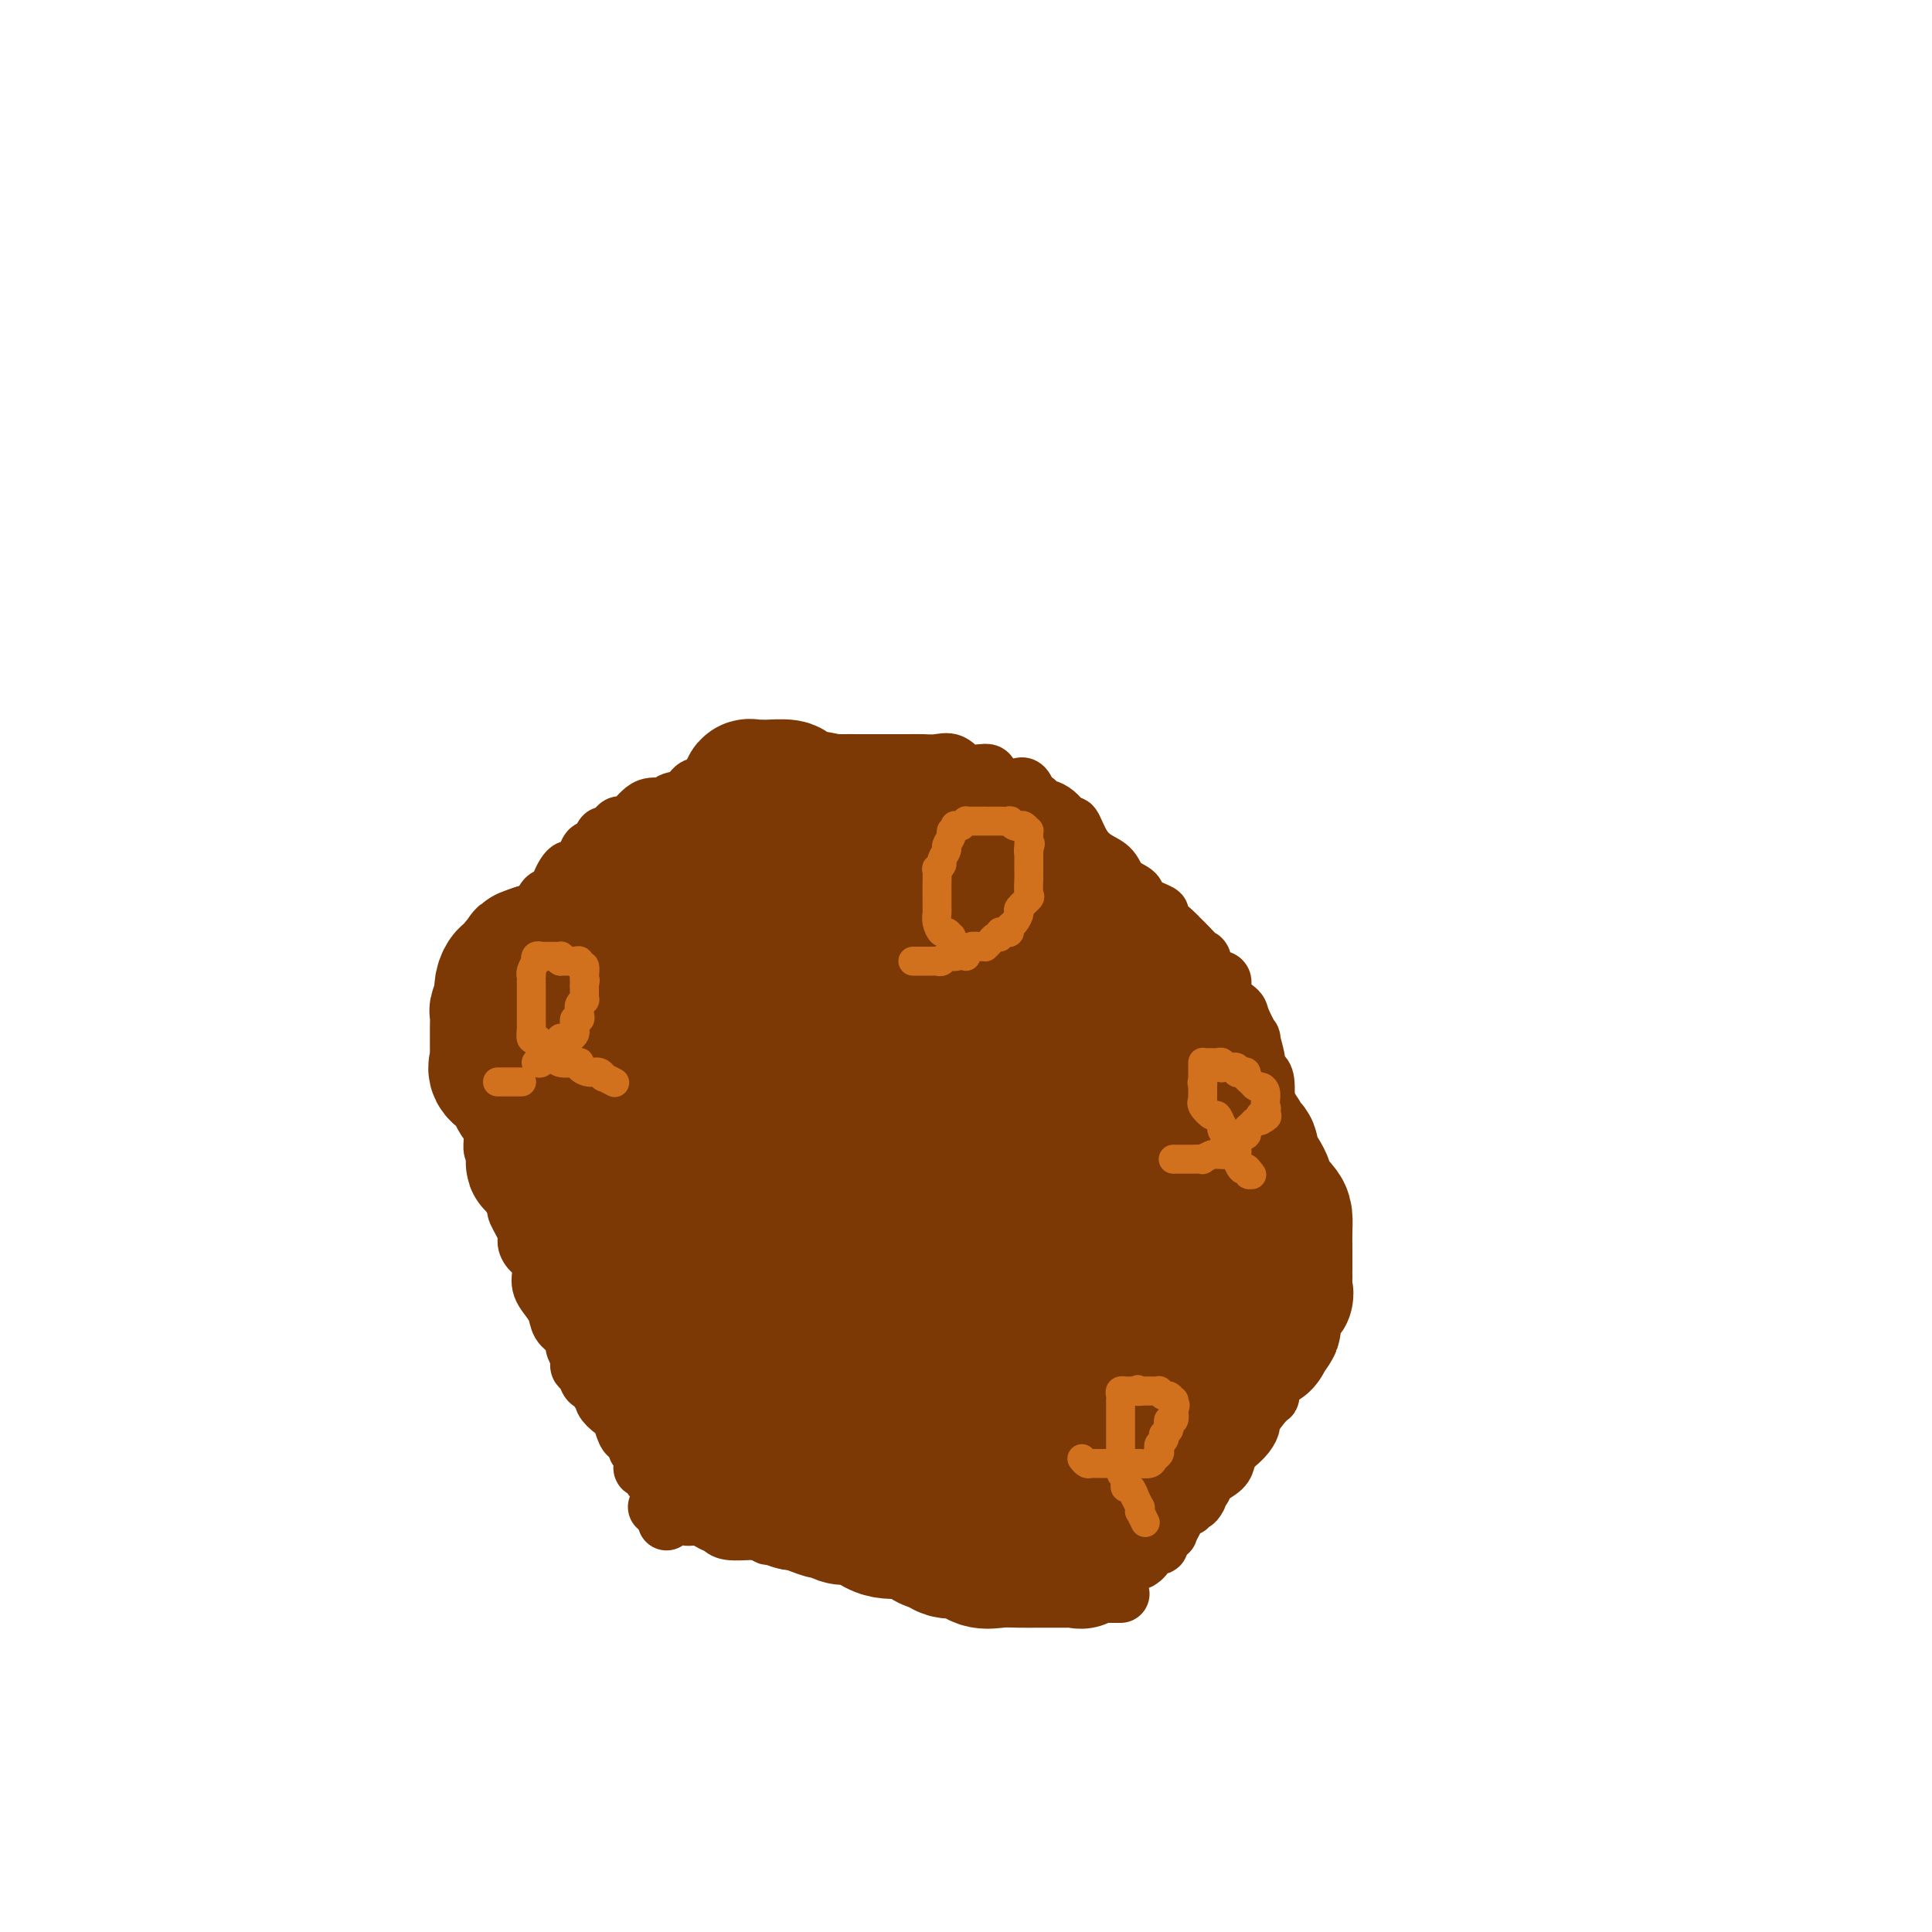 <svg viewBox='0 0 400 400' version='1.1' xmlns='http://www.w3.org/2000/svg' xmlns:xlink='http://www.w3.org/1999/xlink'><g fill='none' stroke='#7C3805' stroke-width='12' stroke-linecap='round' stroke-linejoin='round'><path d='M136,312c0.418,0.057 0.836,0.113 1,0c0.164,-0.113 0.073,-0.397 0,-1c-0.073,-0.603 -0.127,-1.525 0,-2c0.127,-0.475 0.436,-0.504 0,-1c-0.436,-0.496 -1.619,-1.459 -2,-2c-0.381,-0.541 0.038,-0.660 0,-1c-0.038,-0.340 -0.532,-0.899 -1,-1c-0.468,-0.101 -0.909,0.257 -1,0c-0.091,-0.257 0.168,-1.130 0,-2c-0.168,-0.870 -0.763,-1.739 -1,-2c-0.237,-0.261 -0.115,0.085 0,0c0.115,-0.085 0.223,-0.600 0,-1c-0.223,-0.400 -0.778,-0.686 -1,-1c-0.222,-0.314 -0.111,-0.657 0,-1'/><path d='M131,297c-0.941,-2.212 -0.793,-0.241 -1,0c-0.207,0.241 -0.767,-1.249 -1,-2c-0.233,-0.751 -0.138,-0.765 0,-1c0.138,-0.235 0.320,-0.693 0,-1c-0.320,-0.307 -1.143,-0.463 -2,-1c-0.857,-0.537 -1.749,-1.455 -2,-2c-0.251,-0.545 0.140,-0.719 0,-1c-0.140,-0.281 -0.811,-0.671 -1,-1c-0.189,-0.329 0.103,-0.599 0,-1c-0.103,-0.401 -0.602,-0.934 -1,-1c-0.398,-0.066 -0.694,0.334 -1,0c-0.306,-0.334 -0.622,-1.403 -1,-2c-0.378,-0.597 -0.819,-0.722 -1,-1c-0.181,-0.278 -0.103,-0.707 0,-1c0.103,-0.293 0.231,-0.448 0,-1c-0.231,-0.552 -0.820,-1.502 -1,-2c-0.180,-0.498 0.050,-0.546 0,-1c-0.050,-0.454 -0.381,-1.315 -1,-2c-0.619,-0.685 -1.525,-1.194 -2,-2c-0.475,-0.806 -0.518,-1.910 -1,-3c-0.482,-1.090 -1.404,-2.164 -2,-3c-0.596,-0.836 -0.868,-1.432 -1,-2c-0.132,-0.568 -0.124,-1.109 0,-2c0.124,-0.891 0.365,-2.134 0,-3c-0.365,-0.866 -1.337,-1.355 -2,-2c-0.663,-0.645 -1.017,-1.446 -1,-2c0.017,-0.554 0.407,-0.860 0,-2c-0.407,-1.140 -1.610,-3.115 -2,-4c-0.390,-0.885 0.031,-0.682 0,-1c-0.031,-0.318 -0.516,-1.159 -1,-2'/><path d='M106,248c-2.196,-5.921 -0.186,-2.723 0,-2c0.186,0.723 -1.453,-1.027 -2,-2c-0.547,-0.973 -0.003,-1.167 0,-2c0.003,-0.833 -0.534,-2.303 -1,-3c-0.466,-0.697 -0.861,-0.619 -1,-1c-0.139,-0.381 -0.023,-1.219 0,-2c0.023,-0.781 -0.046,-1.505 0,-2c0.046,-0.495 0.209,-0.760 0,-2c-0.209,-1.240 -0.788,-3.453 -1,-5c-0.212,-1.547 -0.057,-2.426 0,-3c0.057,-0.574 0.015,-0.843 0,-1c-0.015,-0.157 -0.004,-0.202 0,-1c0.004,-0.798 0.001,-2.350 0,-3c-0.001,-0.650 -0.001,-0.398 0,-1c0.001,-0.602 0.004,-2.058 0,-3c-0.004,-0.942 -0.015,-1.370 0,-2c0.015,-0.630 0.057,-1.464 0,-2c-0.057,-0.536 -0.212,-0.776 0,-1c0.212,-0.224 0.792,-0.431 1,-1c0.208,-0.569 0.044,-1.500 0,-2c-0.044,-0.500 0.033,-0.570 0,-1c-0.033,-0.430 -0.176,-1.219 0,-2c0.176,-0.781 0.672,-1.555 1,-2c0.328,-0.445 0.488,-0.560 1,-1c0.512,-0.440 1.378,-1.206 2,-2c0.622,-0.794 1.002,-1.615 1,-2c-0.002,-0.385 -0.385,-0.334 0,-1c0.385,-0.666 1.539,-2.047 2,-3c0.461,-0.953 0.231,-1.476 0,-2'/><path d='M109,191c1.705,-3.268 1.966,-1.438 2,-1c0.034,0.438 -0.160,-0.515 0,-1c0.160,-0.485 0.673,-0.500 1,-1c0.327,-0.500 0.469,-1.483 1,-2c0.531,-0.517 1.452,-0.568 2,-1c0.548,-0.432 0.724,-1.243 1,-2c0.276,-0.757 0.651,-1.458 1,-2c0.349,-0.542 0.671,-0.923 1,-1c0.329,-0.077 0.666,0.152 1,0c0.334,-0.152 0.667,-0.683 1,-1c0.333,-0.317 0.667,-0.419 1,-1c0.333,-0.581 0.666,-1.642 1,-2c0.334,-0.358 0.671,-0.013 1,0c0.329,0.013 0.650,-0.307 1,-1c0.350,-0.693 0.727,-1.758 1,-2c0.273,-0.242 0.440,0.338 1,0c0.560,-0.338 1.511,-1.596 2,-2c0.489,-0.404 0.514,0.045 1,0c0.486,-0.045 1.434,-0.586 2,-1c0.566,-0.414 0.752,-0.703 1,-1c0.248,-0.297 0.560,-0.603 1,-1c0.440,-0.397 1.010,-0.884 2,-1c0.990,-0.116 2.402,0.141 3,0c0.598,-0.141 0.383,-0.679 1,-1c0.617,-0.321 2.066,-0.424 3,-1c0.934,-0.576 1.352,-1.624 2,-2c0.648,-0.376 1.524,-0.080 2,0c0.476,0.080 0.551,-0.055 1,0c0.449,0.055 1.271,0.302 2,0c0.729,-0.302 1.364,-1.151 2,-2'/><path d='M151,161c4.378,-1.874 2.322,-0.559 2,0c-0.322,0.559 1.088,0.361 2,0c0.912,-0.361 1.325,-0.885 2,-1c0.675,-0.115 1.612,0.179 2,0c0.388,-0.179 0.227,-0.833 1,-1c0.773,-0.167 2.481,0.151 4,0c1.519,-0.151 2.851,-0.773 4,-1c1.149,-0.227 2.117,-0.061 3,0c0.883,0.061 1.682,0.016 3,0c1.318,-0.016 3.154,-0.004 4,0c0.846,0.004 0.701,0.001 1,0c0.299,-0.001 1.042,-0.000 2,0c0.958,0.000 2.132,0.001 3,0c0.868,-0.001 1.429,-0.002 2,0c0.571,0.002 1.152,0.008 2,0c0.848,-0.008 1.965,-0.031 3,0c1.035,0.031 1.989,0.115 3,0c1.011,-0.115 2.080,-0.430 3,0c0.920,0.430 1.693,1.603 3,2c1.307,0.397 3.148,0.016 4,0c0.852,-0.016 0.714,0.334 1,1c0.286,0.666 0.994,1.650 2,2c1.006,0.350 2.308,0.066 3,0c0.692,-0.066 0.773,0.085 1,0c0.227,-0.085 0.600,-0.408 1,0c0.400,0.408 0.829,1.545 1,2c0.171,0.455 0.086,0.227 0,0'/><path d='M213,165c2.792,1.528 1.773,1.847 2,2c0.227,0.153 1.702,0.138 3,1c1.298,0.862 2.421,2.600 3,3c0.579,0.400 0.615,-0.538 1,0c0.385,0.538 1.120,2.553 2,4c0.880,1.447 1.906,2.327 3,3c1.094,0.673 2.256,1.140 3,2c0.744,0.860 1.068,2.112 2,3c0.932,0.888 2.471,1.411 3,2c0.529,0.589 0.049,1.242 1,2c0.951,0.758 3.332,1.620 4,2c0.668,0.380 -0.379,0.277 0,1c0.379,0.723 2.182,2.272 3,3c0.818,0.728 0.650,0.637 1,1c0.350,0.363 1.216,1.181 2,2c0.784,0.819 1.485,1.640 2,2c0.515,0.360 0.842,0.261 1,1c0.158,0.739 0.145,2.317 1,3c0.855,0.683 2.577,0.472 3,1c0.423,0.528 -0.452,1.794 0,3c0.452,1.206 2.230,2.352 3,3c0.770,0.648 0.531,0.799 1,2c0.469,1.201 1.645,3.453 2,4c0.355,0.547 -0.111,-0.611 0,0c0.111,0.611 0.800,2.990 1,4c0.200,1.010 -0.090,0.652 0,1c0.090,0.348 0.560,1.403 1,2c0.440,0.597 0.849,0.738 1,2c0.151,1.262 0.043,3.646 0,5c-0.043,1.354 -0.022,1.677 0,2'/><path d='M262,231c1.630,4.916 1.205,3.207 1,4c-0.205,0.793 -0.191,4.088 0,6c0.191,1.912 0.559,2.441 1,4c0.441,1.559 0.955,4.148 1,6c0.045,1.852 -0.380,2.968 0,4c0.380,1.032 1.566,1.980 2,3c0.434,1.020 0.116,2.111 0,3c-0.116,0.889 -0.031,1.575 0,2c0.031,0.425 0.008,0.587 0,1c-0.008,0.413 -0.003,1.075 0,2c0.003,0.925 0.002,2.114 0,3c-0.002,0.886 -0.005,1.470 0,2c0.005,0.530 0.018,1.005 0,2c-0.018,0.995 -0.069,2.511 0,3c0.069,0.489 0.257,-0.047 0,1c-0.257,1.047 -0.959,3.678 -1,5c-0.041,1.322 0.580,1.335 0,2c-0.580,0.665 -2.361,1.980 -3,3c-0.639,1.020 -0.135,1.743 0,2c0.135,0.257 -0.100,0.048 -1,1c-0.900,0.952 -2.464,3.066 -3,4c-0.536,0.934 -0.042,0.687 0,1c0.042,0.313 -0.368,1.186 -1,2c-0.632,0.814 -1.486,1.570 -2,2c-0.514,0.430 -0.688,0.535 -1,1c-0.312,0.465 -0.763,1.291 -1,2c-0.237,0.709 -0.260,1.300 -1,2c-0.740,0.700 -2.198,1.507 -3,2c-0.802,0.493 -0.947,0.671 -1,1c-0.053,0.329 -0.015,0.808 0,1c0.015,0.192 0.008,0.096 0,0'/><path d='M249,308c-2.813,4.487 -1.346,2.705 -1,2c0.346,-0.705 -0.428,-0.334 -1,0c-0.572,0.334 -0.942,0.629 -1,1c-0.058,0.371 0.194,0.818 0,1c-0.194,0.182 -0.836,0.099 -1,0c-0.164,-0.099 0.148,-0.215 0,0c-0.148,0.215 -0.757,0.759 -1,1c-0.243,0.241 -0.122,0.177 0,0c0.122,-0.177 0.244,-0.468 0,0c-0.244,0.468 -0.853,1.694 -1,2c-0.147,0.306 0.167,-0.310 0,0c-0.167,0.310 -0.814,1.545 -1,2c-0.186,0.455 0.090,0.130 0,0c-0.090,-0.130 -0.545,-0.065 -1,0'/><path d='M241,317c-1.461,1.576 -1.112,1.015 -1,1c0.112,-0.015 -0.012,0.517 0,1c0.012,0.483 0.162,0.917 0,1c-0.162,0.083 -0.636,-0.184 -1,0c-0.364,0.184 -0.620,0.820 -1,1c-0.380,0.180 -0.885,-0.096 -1,0c-0.115,0.096 0.161,0.564 0,1c-0.161,0.436 -0.760,0.839 -1,1c-0.240,0.161 -0.120,0.081 0,0'/><path d='M138,315c-0.101,-0.307 -0.201,-0.614 0,-1c0.201,-0.386 0.705,-0.850 1,-1c0.295,-0.150 0.382,0.015 1,0c0.618,-0.015 1.766,-0.212 2,0c0.234,0.212 -0.445,0.831 0,1c0.445,0.169 2.015,-0.112 3,0c0.985,0.112 1.387,0.619 2,1c0.613,0.381 1.439,0.637 2,1c0.561,0.363 0.856,0.833 2,1c1.144,0.167 3.135,0.029 4,0c0.865,-0.029 0.603,0.049 1,0c0.397,-0.049 1.452,-0.224 2,0c0.548,0.224 0.587,0.848 1,1c0.413,0.152 1.199,-0.169 2,0c0.801,0.169 1.618,0.829 2,1c0.382,0.171 0.329,-0.148 1,0c0.671,0.148 2.066,0.761 3,1c0.934,0.239 1.405,0.103 2,0c0.595,-0.103 1.313,-0.172 2,0c0.687,0.172 1.344,0.586 2,1'/><path d='M173,321c6.451,1.172 5.080,1.103 5,1c-0.080,-0.103 1.132,-0.240 2,0c0.868,0.240 1.392,0.856 2,1c0.608,0.144 1.300,-0.186 2,0c0.700,0.186 1.409,0.887 2,1c0.591,0.113 1.064,-0.362 2,0c0.936,0.362 2.333,1.561 3,2c0.667,0.439 0.603,0.118 1,0c0.397,-0.118 1.256,-0.031 2,0c0.744,0.031 1.374,0.007 2,0c0.626,-0.007 1.248,0.002 2,0c0.752,-0.002 1.633,-0.016 2,0c0.367,0.016 0.220,0.060 1,0c0.780,-0.060 2.486,-0.226 3,0c0.514,0.226 -0.164,0.844 0,1c0.164,0.156 1.172,-0.151 2,0c0.828,0.151 1.478,0.758 2,1c0.522,0.242 0.918,0.117 1,0c0.082,-0.117 -0.150,-0.228 0,0c0.150,0.228 0.684,0.793 1,1c0.316,0.207 0.416,0.055 1,0c0.584,-0.055 1.651,-0.015 2,0c0.349,0.015 -0.022,0.004 0,0c0.022,-0.004 0.435,-0.001 1,0c0.565,0.001 1.283,0.001 2,0'/><path d='M216,329c6.891,1.464 2.620,1.124 1,1c-1.620,-0.124 -0.587,-0.033 0,0c0.587,0.033 0.728,0.009 1,0c0.272,-0.009 0.674,-0.002 1,0c0.326,0.002 0.574,0.001 1,0c0.426,-0.001 1.028,-0.000 2,0c0.972,0.000 2.312,0.000 3,0c0.688,-0.000 0.723,-0.000 1,0c0.277,0.000 0.795,0.000 1,0c0.205,-0.000 0.096,-0.000 0,0c-0.096,0.000 -0.179,0.000 0,0c0.179,-0.000 0.621,-0.000 1,0c0.379,0.000 0.694,0.000 1,0c0.306,-0.000 0.604,-0.000 1,0c0.396,0.000 0.890,0.000 1,0c0.110,-0.000 -0.163,-0.000 0,0c0.163,0.000 0.761,0.000 1,0c0.239,-0.000 0.120,-0.000 0,0'/></g>
<g fill='none' stroke='#7C3805' stroke-width='28' stroke-linecap='round' stroke-linejoin='round'><path d='M224,317c0.341,-0.001 0.682,-0.003 1,0c0.318,0.003 0.614,0.009 1,0c0.386,-0.009 0.863,-0.033 1,0c0.137,0.033 -0.065,0.123 0,0c0.065,-0.123 0.397,-0.459 1,-1c0.603,-0.541 1.476,-1.288 2,-2c0.524,-0.712 0.698,-1.388 1,-2c0.302,-0.612 0.734,-1.161 1,-2c0.266,-0.839 0.368,-1.968 1,-3c0.632,-1.032 1.794,-1.967 3,-3c1.206,-1.033 2.457,-2.165 3,-3c0.543,-0.835 0.377,-1.375 1,-2c0.623,-0.625 2.035,-1.336 3,-2c0.965,-0.664 1.483,-1.281 2,-2c0.517,-0.719 1.034,-1.541 1,-2c-0.034,-0.459 -0.617,-0.556 0,-1c0.617,-0.444 2.436,-1.235 3,-2c0.564,-0.765 -0.126,-1.505 0,-2c0.126,-0.495 1.069,-0.747 2,-1c0.931,-0.253 1.849,-0.507 2,-1c0.151,-0.493 -0.465,-1.225 0,-2c0.465,-0.775 2.010,-1.593 3,-2c0.990,-0.407 1.426,-0.402 2,-1c0.574,-0.598 1.287,-1.799 2,-3'/><path d='M260,278c6.019,-6.305 3.066,-2.569 2,-1c-1.066,1.569 -0.247,0.970 0,0c0.247,-0.970 -0.080,-2.310 0,-3c0.080,-0.690 0.565,-0.731 1,-1c0.435,-0.269 0.821,-0.768 1,-1c0.179,-0.232 0.153,-0.198 0,-1c-0.153,-0.802 -0.433,-2.439 0,-3c0.433,-0.561 1.580,-0.046 2,0c0.420,0.046 0.112,-0.376 0,-1c-0.112,-0.624 -0.030,-1.451 0,-2c0.030,-0.549 0.008,-0.821 0,-1c-0.008,-0.179 -0.002,-0.264 0,-1c0.002,-0.736 -0.001,-2.122 0,-3c0.001,-0.878 0.007,-1.249 0,-2c-0.007,-0.751 -0.025,-1.884 0,-3c0.025,-1.116 0.094,-2.215 0,-3c-0.094,-0.785 -0.350,-1.256 -1,-2c-0.650,-0.744 -1.694,-1.761 -2,-2c-0.306,-0.239 0.126,0.300 0,0c-0.126,-0.300 -0.808,-1.440 -1,-2c-0.192,-0.560 0.107,-0.539 0,-1c-0.107,-0.461 -0.620,-1.404 -1,-2c-0.380,-0.596 -0.627,-0.846 -1,-1c-0.373,-0.154 -0.872,-0.212 -1,-1c-0.128,-0.788 0.117,-2.307 0,-3c-0.117,-0.693 -0.595,-0.558 -1,-1c-0.405,-0.442 -0.737,-1.459 -1,-2c-0.263,-0.541 -0.455,-0.607 -1,-1c-0.545,-0.393 -1.441,-1.112 -2,-2c-0.559,-0.888 -0.779,-1.944 -1,-3'/><path d='M253,229c-2.006,-3.389 -0.523,-0.361 0,0c0.523,0.361 0.084,-1.943 0,-3c-0.084,-1.057 0.185,-0.865 0,-1c-0.185,-0.135 -0.824,-0.595 -1,-1c-0.176,-0.405 0.111,-0.753 0,-1c-0.111,-0.247 -0.618,-0.392 -1,-1c-0.382,-0.608 -0.637,-1.679 -1,-2c-0.363,-0.321 -0.833,0.107 -1,0c-0.167,-0.107 -0.031,-0.749 0,-1c0.031,-0.251 -0.043,-0.110 0,0c0.043,0.110 0.204,0.188 0,0c-0.204,-0.188 -0.771,-0.643 -1,-1c-0.229,-0.357 -0.118,-0.617 0,-1c0.118,-0.383 0.243,-0.890 0,-1c-0.243,-0.110 -0.852,0.177 -1,0c-0.148,-0.177 0.167,-0.817 0,-1c-0.167,-0.183 -0.814,0.092 -1,0c-0.186,-0.092 0.091,-0.551 0,-1c-0.091,-0.449 -0.548,-0.889 -1,-1c-0.452,-0.111 -0.897,0.109 -1,0c-0.103,-0.109 0.137,-0.545 0,-1c-0.137,-0.455 -0.652,-0.930 -1,-1c-0.348,-0.070 -0.528,0.266 -1,0c-0.472,-0.266 -1.236,-1.133 -2,-2'/><path d='M240,209c-0.983,-1.323 0.060,-1.631 0,-2c-0.060,-0.369 -1.223,-0.798 -2,-1c-0.777,-0.202 -1.169,-0.175 -2,-1c-0.831,-0.825 -2.100,-2.501 -3,-3c-0.900,-0.499 -1.431,0.179 -2,0c-0.569,-0.179 -1.178,-1.217 -2,-2c-0.822,-0.783 -1.859,-1.313 -3,-2c-1.141,-0.687 -2.387,-1.532 -3,-2c-0.613,-0.468 -0.593,-0.560 -1,-1c-0.407,-0.440 -1.240,-1.227 -2,-2c-0.760,-0.773 -1.446,-1.531 -2,-2c-0.554,-0.469 -0.975,-0.650 -1,-1c-0.025,-0.350 0.347,-0.868 0,-1c-0.347,-0.132 -1.414,0.123 -2,0c-0.586,-0.123 -0.692,-0.626 -1,-1c-0.308,-0.374 -0.819,-0.621 -1,-1c-0.181,-0.379 -0.034,-0.889 0,-1c0.034,-0.111 -0.046,0.177 0,0c0.046,-0.177 0.219,-0.821 0,-1c-0.219,-0.179 -0.828,0.106 -1,0c-0.172,-0.106 0.094,-0.602 0,-1c-0.094,-0.398 -0.547,-0.699 -1,-1'/><path d='M211,183c-4.708,-3.953 -1.976,-0.835 -1,0c0.976,0.835 0.198,-0.615 0,-1c-0.198,-0.385 0.183,0.293 0,0c-0.183,-0.293 -0.932,-1.557 -2,-2c-1.068,-0.443 -2.456,-0.064 -3,0c-0.544,0.064 -0.242,-0.186 -1,-1c-0.758,-0.814 -2.574,-2.190 -4,-3c-1.426,-0.810 -2.463,-1.053 -3,-1c-0.537,0.053 -0.575,0.404 -1,0c-0.425,-0.404 -1.238,-1.562 -2,-2c-0.762,-0.438 -1.474,-0.156 -2,0c-0.526,0.156 -0.865,0.185 -1,0c-0.135,-0.185 -0.065,-0.586 0,-1c0.065,-0.414 0.124,-0.842 0,-1c-0.124,-0.158 -0.432,-0.046 -1,0c-0.568,0.046 -1.395,0.026 -2,0c-0.605,-0.026 -0.987,-0.059 -1,0c-0.013,0.059 0.343,0.208 0,0c-0.343,-0.208 -1.384,-0.774 -2,-1c-0.616,-0.226 -0.808,-0.113 -1,0'/><path d='M184,170c-4.534,-2.249 -2.370,-1.372 -2,-1c0.370,0.372 -1.053,0.240 -2,0c-0.947,-0.240 -1.418,-0.589 -2,-1c-0.582,-0.411 -1.274,-0.883 -2,-1c-0.726,-0.117 -1.487,0.123 -2,0c-0.513,-0.123 -0.778,-0.607 -2,-1c-1.222,-0.393 -3.399,-0.694 -5,-1c-1.601,-0.306 -2.624,-0.618 -3,-1c-0.376,-0.382 -0.104,-0.835 -1,-1c-0.896,-0.165 -2.961,-0.044 -4,0c-1.039,0.044 -1.053,0.010 -1,0c0.053,-0.010 0.174,0.003 0,0c-0.174,-0.003 -0.643,-0.021 -1,0c-0.357,0.021 -0.604,0.082 -1,0c-0.396,-0.082 -0.943,-0.306 -1,0c-0.057,0.306 0.374,1.143 0,2c-0.374,0.857 -1.553,1.735 -2,2c-0.447,0.265 -0.161,-0.084 0,0c0.161,0.084 0.197,0.599 0,1c-0.197,0.401 -0.628,0.686 -1,1c-0.372,0.314 -0.686,0.657 -1,1'/><path d='M151,170c-1.174,1.278 -0.108,0.972 0,1c0.108,0.028 -0.742,0.389 -1,1c-0.258,0.611 0.076,1.472 0,2c-0.076,0.528 -0.561,0.724 -1,1c-0.439,0.276 -0.834,0.632 -1,1c-0.166,0.368 -0.105,0.746 0,1c0.105,0.254 0.254,0.383 0,1c-0.254,0.617 -0.912,1.724 -1,2c-0.088,0.276 0.393,-0.277 0,0c-0.393,0.277 -1.659,1.384 -2,2c-0.341,0.616 0.243,0.741 0,1c-0.243,0.259 -1.311,0.651 -2,1c-0.689,0.349 -0.997,0.654 -1,1c-0.003,0.346 0.300,0.731 0,1c-0.300,0.269 -1.202,0.420 -2,1c-0.798,0.580 -1.493,1.589 -2,2c-0.507,0.411 -0.826,0.223 -1,0c-0.174,-0.223 -0.202,-0.480 -1,0c-0.798,0.480 -2.366,1.697 -3,2c-0.634,0.303 -0.333,-0.308 -1,0c-0.667,0.308 -2.303,1.537 -3,2c-0.697,0.463 -0.457,0.162 -1,0c-0.543,-0.162 -1.870,-0.184 -3,0c-1.130,0.184 -2.065,0.575 -3,1c-0.935,0.425 -1.872,0.885 -3,1c-1.128,0.115 -2.447,-0.113 -3,0c-0.553,0.113 -0.341,0.569 -1,1c-0.659,0.431 -2.188,0.837 -3,1c-0.812,0.163 -0.906,0.081 -1,0'/><path d='M111,197c-4.356,1.401 -1.745,0.905 -1,1c0.745,0.095 -0.374,0.782 -1,1c-0.626,0.218 -0.759,-0.034 -1,0c-0.241,0.034 -0.590,0.355 -1,1c-0.410,0.645 -0.881,1.616 -1,2c-0.119,0.384 0.113,0.182 0,0c-0.113,-0.182 -0.570,-0.343 -1,0c-0.430,0.343 -0.833,1.189 -1,2c-0.167,0.811 -0.097,1.585 0,2c0.097,0.415 0.222,0.469 0,1c-0.222,0.531 -0.792,1.538 -1,2c-0.208,0.462 -0.056,0.379 0,1c0.056,0.621 0.015,1.945 0,3c-0.015,1.055 -0.004,1.841 0,2c0.004,0.159 0.002,-0.309 0,0c-0.002,0.309 -0.004,1.395 0,2c0.004,0.605 0.013,0.730 0,1c-0.013,0.270 -0.047,0.685 0,1c0.047,0.315 0.175,0.532 0,1c-0.175,0.468 -0.651,1.189 0,2c0.651,0.811 2.431,1.714 3,2c0.569,0.286 -0.072,-0.043 0,0c0.072,0.043 0.856,0.458 1,1c0.144,0.542 -0.351,1.210 0,2c0.351,0.790 1.548,1.703 2,2c0.452,0.297 0.159,-0.023 0,0c-0.159,0.023 -0.183,0.390 0,1c0.183,0.610 0.575,1.462 1,2c0.425,0.538 0.884,0.760 1,1c0.116,0.240 -0.110,0.497 0,1c0.110,0.503 0.555,1.251 1,2'/><path d='M112,236c1.591,2.838 1.069,1.933 1,2c-0.069,0.067 0.315,1.105 1,2c0.685,0.895 1.671,1.648 2,2c0.329,0.352 0.001,0.302 0,1c-0.001,0.698 0.325,2.145 1,3c0.675,0.855 1.700,1.117 2,2c0.300,0.883 -0.126,2.386 0,3c0.126,0.614 0.804,0.339 1,1c0.196,0.661 -0.088,2.257 0,3c0.088,0.743 0.550,0.632 1,1c0.450,0.368 0.890,1.216 1,2c0.110,0.784 -0.110,1.504 0,2c0.110,0.496 0.550,0.767 1,1c0.450,0.233 0.911,0.428 1,1c0.089,0.572 -0.193,1.519 0,2c0.193,0.481 0.861,0.494 1,1c0.139,0.506 -0.252,1.505 0,2c0.252,0.495 1.146,0.485 2,1c0.854,0.515 1.669,1.555 2,2c0.331,0.445 0.179,0.294 0,1c-0.179,0.706 -0.384,2.269 0,3c0.384,0.731 1.357,0.629 2,1c0.643,0.371 0.956,1.214 1,2c0.044,0.786 -0.180,1.515 0,2c0.180,0.485 0.765,0.726 1,1c0.235,0.274 0.118,0.580 0,1c-0.118,0.420 -0.239,0.955 0,1c0.239,0.045 0.837,-0.400 1,0c0.163,0.400 -0.110,1.646 0,2c0.110,0.354 0.603,-0.185 1,0c0.397,0.185 0.699,1.092 1,2'/><path d='M136,286c3.880,7.858 1.581,2.502 1,1c-0.581,-1.502 0.556,0.850 1,2c0.444,1.150 0.196,1.100 0,1c-0.196,-0.100 -0.340,-0.249 0,0c0.340,0.249 1.165,0.896 2,2c0.835,1.104 1.680,2.666 2,3c0.320,0.334 0.116,-0.559 1,0c0.884,0.559 2.856,2.570 4,4c1.144,1.430 1.460,2.278 2,3c0.540,0.722 1.306,1.317 2,2c0.694,0.683 1.317,1.454 2,2c0.683,0.546 1.426,0.868 2,1c0.574,0.132 0.980,0.073 1,0c0.020,-0.073 -0.347,-0.159 0,0c0.347,0.159 1.406,0.563 2,1c0.594,0.437 0.723,0.906 1,1c0.277,0.094 0.703,-0.186 1,0c0.297,0.186 0.466,0.837 1,1c0.534,0.163 1.432,-0.163 2,0c0.568,0.163 0.806,0.813 1,1c0.194,0.187 0.345,-0.090 1,0c0.655,0.090 1.814,0.546 3,1c1.186,0.454 2.400,0.904 3,1c0.600,0.096 0.586,-0.164 1,0c0.414,0.164 1.254,0.752 2,1c0.746,0.248 1.397,0.158 2,0c0.603,-0.158 1.159,-0.382 2,0c0.841,0.382 1.968,1.370 3,2c1.032,0.630 1.970,0.900 3,1c1.030,0.100 2.151,0.028 3,0c0.849,-0.028 1.424,-0.014 2,0'/><path d='M189,317c6.153,2.110 3.535,1.884 3,2c-0.535,0.116 1.014,0.575 2,1c0.986,0.425 1.411,0.818 2,1c0.589,0.182 1.343,0.154 2,0c0.657,-0.154 1.218,-0.434 2,0c0.782,0.434 1.785,1.580 3,2c1.215,0.420 2.643,0.112 4,0c1.357,-0.112 2.645,-0.030 4,0c1.355,0.030 2.779,0.008 4,0c1.221,-0.008 2.239,-0.003 3,0c0.761,0.003 1.266,0.003 2,0c0.734,-0.003 1.698,-0.008 2,0c0.302,0.008 -0.058,0.031 0,0c0.058,-0.031 0.535,-0.115 1,0c0.465,0.115 0.917,0.429 1,0c0.083,-0.429 -0.202,-1.603 0,-2c0.202,-0.397 0.893,-0.019 1,0c0.107,0.019 -0.370,-0.320 0,-1c0.370,-0.680 1.588,-1.699 2,-3c0.412,-1.301 0.018,-2.883 0,-4c-0.018,-1.117 0.339,-1.769 1,-3c0.661,-1.231 1.628,-3.042 2,-4c0.372,-0.958 0.151,-1.064 0,-2c-0.151,-0.936 -0.233,-2.701 0,-4c0.233,-1.299 0.781,-2.131 1,-3c0.219,-0.869 0.111,-1.776 0,-3c-0.111,-1.224 -0.223,-2.764 0,-4c0.223,-1.236 0.781,-2.166 1,-3c0.219,-0.834 0.097,-1.571 0,-2c-0.097,-0.429 -0.171,-0.551 0,-1c0.171,-0.449 0.585,-1.224 1,-2'/><path d='M233,282c0.464,-3.852 0.125,-1.484 0,-1c-0.125,0.484 -0.034,-0.918 0,-2c0.034,-1.082 0.013,-1.844 0,-2c-0.013,-0.156 -0.018,0.294 0,0c0.018,-0.294 0.060,-1.330 0,-2c-0.060,-0.670 -0.222,-0.972 0,-1c0.222,-0.028 0.827,0.220 1,0c0.173,-0.220 -0.087,-0.908 0,-1c0.087,-0.092 0.521,0.410 1,0c0.479,-0.410 1.003,-1.733 1,-2c-0.003,-0.267 -0.534,0.522 0,0c0.534,-0.522 2.132,-2.357 3,-3c0.868,-0.643 1.007,-0.095 1,0c-0.007,0.095 -0.161,-0.262 0,-1c0.161,-0.738 0.635,-1.857 1,-3c0.365,-1.143 0.620,-2.309 1,-3c0.380,-0.691 0.885,-0.907 1,-1c0.115,-0.093 -0.161,-0.064 0,0c0.161,0.064 0.760,0.161 1,0c0.240,-0.161 0.120,-0.581 0,-1'/><path d='M244,259c1.931,-2.710 1.260,-1.487 1,-1c-0.260,0.487 -0.108,0.236 0,0c0.108,-0.236 0.170,-0.456 1,-1c0.830,-0.544 2.426,-1.410 3,-2c0.574,-0.590 0.125,-0.902 0,-1c-0.125,-0.098 0.074,0.019 0,0c-0.074,-0.019 -0.420,-0.174 -1,0c-0.580,0.174 -1.392,0.677 -2,1c-0.608,0.323 -1.010,0.465 -2,1c-0.990,0.535 -2.566,1.461 -4,3c-1.434,1.539 -2.725,3.689 -4,5c-1.275,1.311 -2.532,1.783 -4,3c-1.468,1.217 -3.146,3.180 -5,5c-1.854,1.820 -3.884,3.496 -5,5c-1.116,1.504 -1.320,2.836 -2,4c-0.680,1.164 -1.837,2.159 -3,3c-1.163,0.841 -2.332,1.526 -3,2c-0.668,0.474 -0.834,0.737 -1,1'/><path d='M213,287c-4.808,5.056 -3.330,3.696 -3,3c0.330,-0.696 -0.490,-0.728 -1,0c-0.510,0.728 -0.711,2.218 -1,3c-0.289,0.782 -0.666,0.858 -1,1c-0.334,0.142 -0.625,0.350 -1,1c-0.375,0.650 -0.833,1.743 -1,2c-0.167,0.257 -0.044,-0.322 0,0c0.044,0.322 0.009,1.546 0,2c-0.009,0.454 0.008,0.138 0,0c-0.008,-0.138 -0.042,-0.097 0,1c0.042,1.097 0.159,3.250 0,4c-0.159,0.750 -0.593,0.099 0,1c0.593,0.901 2.215,3.356 3,5c0.785,1.644 0.735,2.479 1,3c0.265,0.521 0.845,0.728 1,1c0.155,0.272 -0.117,0.610 0,1c0.117,0.390 0.622,0.834 1,1c0.378,0.166 0.629,0.054 1,0c0.371,-0.054 0.862,-0.051 1,0c0.138,0.051 -0.077,0.149 0,0c0.077,-0.149 0.446,-0.544 1,-1c0.554,-0.456 1.293,-0.973 2,-2c0.707,-1.027 1.382,-2.562 2,-5c0.618,-2.438 1.181,-5.778 2,-8c0.819,-2.222 1.896,-3.328 3,-5c1.104,-1.672 2.234,-3.912 3,-7c0.766,-3.088 1.168,-7.024 2,-10c0.832,-2.976 2.095,-4.993 3,-7c0.905,-2.007 1.453,-4.003 2,-6'/><path d='M233,265c3.262,-9.105 2.916,-7.869 3,-9c0.084,-1.131 0.597,-4.631 1,-6c0.403,-1.369 0.696,-0.608 1,-1c0.304,-0.392 0.617,-1.936 1,-4c0.383,-2.064 0.834,-4.648 1,-6c0.166,-1.352 0.047,-1.473 0,-2c-0.047,-0.527 -0.024,-1.461 0,-2c0.024,-0.539 0.047,-0.684 0,-1c-0.047,-0.316 -0.165,-0.803 0,-1c0.165,-0.197 0.613,-0.105 0,0c-0.613,0.105 -2.288,0.224 -3,0c-0.712,-0.224 -0.462,-0.792 -1,-1c-0.538,-0.208 -1.863,-0.056 -3,0c-1.137,0.056 -2.086,0.017 -3,0c-0.914,-0.017 -1.795,-0.013 -3,0c-1.205,0.013 -2.735,0.035 -4,0c-1.265,-0.035 -2.264,-0.128 -4,0c-1.736,0.128 -4.208,0.478 -6,1c-1.792,0.522 -2.905,1.217 -6,3c-3.095,1.783 -8.172,4.655 -11,6c-2.828,1.345 -3.408,1.165 -5,2c-1.592,0.835 -4.198,2.686 -6,4c-1.802,1.314 -2.801,2.090 -3,2c-0.199,-0.090 0.400,-1.045 1,-2'/><path d='M183,248c-4.182,1.847 0.363,-1.034 4,-4c3.637,-2.966 6.365,-6.017 10,-10c3.635,-3.983 8.178,-8.899 12,-13c3.822,-4.101 6.922,-7.386 9,-10c2.078,-2.614 3.133,-4.557 4,-6c0.867,-1.443 1.548,-2.387 2,-3c0.452,-0.613 0.677,-0.895 0,-1c-0.677,-0.105 -2.257,-0.033 -3,0c-0.743,0.033 -0.649,0.026 -3,1c-2.351,0.974 -7.145,2.928 -10,4c-2.855,1.072 -3.770,1.260 -7,3c-3.230,1.740 -8.775,5.030 -14,8c-5.225,2.970 -10.130,5.619 -14,8c-3.870,2.381 -6.705,4.494 -9,6c-2.295,1.506 -4.052,2.404 -5,3c-0.948,0.596 -1.088,0.890 -1,1c0.088,0.110 0.406,0.035 0,0c-0.406,-0.035 -1.534,-0.032 0,-3c1.534,-2.968 5.731,-8.909 8,-12c2.269,-3.091 2.611,-3.332 3,-4c0.389,-0.668 0.825,-1.762 2,-3c1.175,-1.238 3.087,-2.619 5,-4'/><path d='M176,209c2.989,-4.279 1.962,-2.478 2,-2c0.038,0.478 1.141,-0.369 2,-1c0.859,-0.631 1.475,-1.046 1,-1c-0.475,0.046 -2.040,0.552 -3,1c-0.960,0.448 -1.315,0.837 -2,1c-0.685,0.163 -1.700,0.100 -2,0c-0.300,-0.100 0.115,-0.236 0,0c-0.115,0.236 -0.760,0.845 -1,0c-0.240,-0.845 -0.074,-3.145 1,-5c1.074,-1.855 3.056,-3.265 4,-4c0.944,-0.735 0.851,-0.795 1,-1c0.149,-0.205 0.540,-0.555 1,-1c0.460,-0.445 0.989,-0.984 1,-1c0.011,-0.016 -0.494,0.492 -1,1'/><path d='M180,196c-0.095,-0.449 -3.332,1.427 -5,3c-1.668,1.573 -1.767,2.841 -2,4c-0.233,1.159 -0.598,2.209 -1,3c-0.402,0.791 -0.839,1.321 -1,2c-0.161,0.679 -0.046,1.505 0,2c0.046,0.495 0.022,0.658 0,1c-0.022,0.342 -0.043,0.864 0,1c0.043,0.136 0.151,-0.114 1,0c0.849,0.114 2.438,0.591 4,0c1.562,-0.591 3.097,-2.251 4,-3c0.903,-0.749 1.174,-0.586 2,-1c0.826,-0.414 2.206,-1.404 3,-2c0.794,-0.596 1.002,-0.799 1,-1c-0.002,-0.201 -0.213,-0.402 0,-1c0.213,-0.598 0.851,-1.593 1,-2c0.149,-0.407 -0.191,-0.225 0,0c0.191,0.225 0.912,0.493 1,0c0.088,-0.493 -0.456,-1.746 -1,-3'/><path d='M187,199c0.500,-0.974 0.749,0.090 0,0c-0.749,-0.090 -2.498,-1.333 -3,-2c-0.502,-0.667 0.242,-0.756 0,-1c-0.242,-0.244 -1.469,-0.641 -2,-1c-0.531,-0.359 -0.364,-0.678 -1,-1c-0.636,-0.322 -2.074,-0.647 -3,-1c-0.926,-0.353 -1.341,-0.736 -2,-1c-0.659,-0.264 -1.562,-0.411 -3,-1c-1.438,-0.589 -3.412,-1.622 -4,-2c-0.588,-0.378 0.210,-0.101 0,0c-0.210,0.101 -1.428,0.027 -2,0c-0.572,-0.027 -0.499,-0.007 -1,0c-0.501,0.007 -1.577,0.000 -2,0c-0.423,-0.000 -0.195,0.006 0,0c0.195,-0.006 0.355,-0.023 0,0c-0.355,0.023 -1.227,0.087 -2,0c-0.773,-0.087 -1.449,-0.324 -2,0c-0.551,0.324 -0.979,1.208 -2,2c-1.021,0.792 -2.634,1.491 -5,3c-2.366,1.509 -5.483,3.829 -8,6c-2.517,2.171 -4.433,4.192 -7,6c-2.567,1.808 -5.783,3.404 -9,5'/><path d='M129,211c-5.996,4.200 -4.486,3.700 -5,4c-0.514,0.300 -3.052,1.400 -4,2c-0.948,0.600 -0.307,0.701 0,1c0.307,0.299 0.279,0.797 0,1c-0.279,0.203 -0.808,0.110 -1,0c-0.192,-0.110 -0.046,-0.237 0,0c0.046,0.237 -0.009,0.837 0,1c0.009,0.163 0.080,-0.111 0,0c-0.080,0.111 -0.311,0.608 0,1c0.311,0.392 1.164,0.680 2,1c0.836,0.320 1.654,0.674 3,1c1.346,0.326 3.219,0.625 5,1c1.781,0.375 3.470,0.825 4,1c0.530,0.175 -0.099,0.075 0,0c0.099,-0.075 0.925,-0.125 2,0c1.075,0.125 2.398,0.426 3,1c0.602,0.574 0.485,1.422 1,2c0.515,0.578 1.664,0.887 2,1c0.336,0.113 -0.140,0.030 0,0c0.140,-0.030 0.897,-0.009 1,0c0.103,0.009 -0.449,0.004 -1,0'/><path d='M141,229c2.439,1.420 -2.463,0.470 -5,0c-2.537,-0.470 -2.709,-0.459 -4,0c-1.291,0.459 -3.703,1.368 -6,2c-2.297,0.632 -4.481,0.989 -6,2c-1.519,1.011 -2.373,2.677 -4,4c-1.627,1.323 -4.029,2.303 -5,3c-0.971,0.697 -0.513,1.110 0,1c0.513,-0.110 1.082,-0.743 1,-1c-0.082,-0.257 -0.815,-0.137 0,-1c0.815,-0.863 3.178,-2.708 5,-4c1.822,-1.292 3.105,-2.031 5,-3c1.895,-0.969 4.404,-2.168 6,-3c1.596,-0.832 2.280,-1.296 3,-2c0.720,-0.704 1.478,-1.649 2,-2c0.522,-0.351 0.809,-0.108 2,0c1.191,0.108 3.285,0.082 5,0c1.715,-0.082 3.051,-0.221 5,-1c1.949,-0.779 4.512,-2.199 6,-3c1.488,-0.801 1.901,-0.985 2,-1c0.099,-0.015 -0.114,0.139 -1,1c-0.886,0.861 -2.443,2.431 -4,4'/><path d='M148,225c-1.234,1.196 -2.818,2.187 -4,4c-1.182,1.813 -1.963,4.449 -3,6c-1.037,1.551 -2.330,2.016 -3,3c-0.670,0.984 -0.715,2.488 -1,4c-0.285,1.512 -0.809,3.032 -1,4c-0.191,0.968 -0.049,1.384 0,2c0.049,0.616 0.005,1.433 0,2c-0.005,0.567 0.027,0.884 0,1c-0.027,0.116 -0.115,0.032 0,0c0.115,-0.032 0.433,-0.010 1,0c0.567,0.010 1.384,0.009 3,0c1.616,-0.009 4.030,-0.026 6,0c1.970,0.026 3.494,0.097 6,0c2.506,-0.097 5.994,-0.360 8,-1c2.006,-0.640 2.531,-1.657 3,-2c0.469,-0.343 0.881,-0.014 1,0c0.119,0.014 -0.055,-0.289 0,0c0.055,0.289 0.340,1.168 0,3c-0.340,1.832 -1.305,4.615 -2,7c-0.695,2.385 -1.120,4.371 -2,6c-0.880,1.629 -2.215,2.901 -3,4c-0.785,1.099 -1.019,2.027 -2,3c-0.981,0.973 -2.709,1.992 -4,3c-1.291,1.008 -2.146,2.004 -3,3'/><path d='M148,277c-2.183,2.399 -1.642,1.896 -1,1c0.642,-0.896 1.384,-2.186 3,-4c1.616,-1.814 4.107,-4.151 7,-6c2.893,-1.849 6.190,-3.211 7,-4c0.810,-0.789 -0.866,-1.007 0,-2c0.866,-0.993 4.273,-2.761 6,-4c1.727,-1.239 1.776,-1.947 2,-3c0.224,-1.053 0.625,-2.450 1,-3c0.375,-0.550 0.723,-0.253 1,0c0.277,0.253 0.484,0.462 1,0c0.516,-0.462 1.343,-1.594 0,3c-1.343,4.594 -4.856,14.913 -7,20c-2.144,5.087 -2.919,4.944 -4,6c-1.081,1.056 -2.469,3.313 -4,6c-1.531,2.687 -3.204,5.803 -4,8c-0.796,2.197 -0.714,3.476 -1,5c-0.286,1.524 -0.939,3.293 -1,4c-0.061,0.707 0.469,0.354 1,0'/><path d='M155,304c-2.246,6.384 2.138,-2.155 6,-7c3.862,-4.845 7.203,-5.995 9,-7c1.797,-1.005 2.049,-1.866 4,-3c1.951,-1.134 5.602,-2.541 8,-4c2.398,-1.459 3.542,-2.971 5,-4c1.458,-1.029 3.230,-1.576 4,-2c0.770,-0.424 0.538,-0.724 1,-1c0.462,-0.276 1.620,-0.527 2,-1c0.380,-0.473 -0.016,-1.167 0,0c0.016,1.167 0.445,4.197 0,7c-0.445,2.803 -1.766,5.381 -3,8c-1.234,2.619 -2.383,5.279 -3,7c-0.617,1.721 -0.702,2.503 -1,3c-0.298,0.497 -0.809,0.708 -1,1c-0.191,0.292 -0.061,0.666 0,1c0.061,0.334 0.055,0.628 0,1c-0.055,0.372 -0.159,0.820 0,1c0.159,0.180 0.579,0.090 1,0'/><path d='M187,304c-0.387,3.671 2.147,-1.650 4,-4c1.853,-2.350 3.025,-1.728 5,-2c1.975,-0.272 4.751,-1.437 7,-3c2.249,-1.563 3.969,-3.524 6,-5c2.031,-1.476 4.372,-2.466 6,-3c1.628,-0.534 2.541,-0.613 3,-1c0.459,-0.387 0.463,-1.083 2,-2c1.537,-0.917 4.606,-2.055 6,-3c1.394,-0.945 1.113,-1.699 1,-2c-0.113,-0.301 -0.056,-0.151 0,0'/><path d='M233,265c0.152,-0.006 0.303,-0.011 0,0c-0.303,0.011 -1.061,0.039 -2,0c-0.939,-0.039 -2.058,-0.146 -3,0c-0.942,0.146 -1.708,0.543 -3,1c-1.292,0.457 -3.109,0.974 -5,2c-1.891,1.026 -3.854,2.562 -5,3c-1.146,0.438 -1.474,-0.222 -2,0c-0.526,0.222 -1.251,1.326 -2,2c-0.749,0.674 -1.521,0.920 -2,1c-0.479,0.080 -0.666,-0.005 -1,0c-0.334,0.005 -0.816,0.100 -1,0c-0.184,-0.100 -0.068,-0.395 0,-1c0.068,-0.605 0.090,-1.520 1,-3c0.910,-1.480 2.708,-3.525 4,-5c1.292,-1.475 2.078,-2.379 4,-4c1.922,-1.621 4.979,-3.960 6,-5c1.021,-1.040 0.006,-0.780 0,-1c-0.006,-0.220 0.998,-0.920 1,-1c0.002,-0.080 -0.999,0.460 -2,1'/><path d='M221,255c-1.442,-1.658 -11.546,3.696 -17,6c-5.454,2.304 -6.256,1.559 -10,3c-3.744,1.441 -10.428,5.067 -15,7c-4.572,1.933 -7.032,2.171 -9,3c-1.968,0.829 -3.443,2.247 -3,2c0.443,-0.247 2.804,-2.159 4,-3c1.196,-0.841 1.229,-0.610 3,-2c1.771,-1.390 5.282,-4.401 8,-6c2.718,-1.599 4.645,-1.787 7,-3c2.355,-1.213 5.139,-3.452 8,-5c2.861,-1.548 5.800,-2.404 7,-3c1.200,-0.596 0.662,-0.932 1,-1c0.338,-0.068 1.553,0.133 2,0c0.447,-0.133 0.126,-0.599 0,-1c-0.126,-0.401 -0.057,-0.737 0,-1c0.057,-0.263 0.103,-0.452 0,-1c-0.103,-0.548 -0.356,-1.453 -1,-2c-0.644,-0.547 -1.678,-0.734 -2,-1c-0.322,-0.266 0.067,-0.610 0,-1c-0.067,-0.390 -0.591,-0.826 -1,-1c-0.409,-0.174 -0.705,-0.087 -1,0'/><path d='M202,245c-1.116,-1.654 -1.406,-1.790 -2,-2c-0.594,-0.210 -1.490,-0.493 -2,-1c-0.510,-0.507 -0.633,-1.238 -1,-2c-0.367,-0.762 -0.980,-1.554 -2,-2c-1.020,-0.446 -2.449,-0.544 -3,-1c-0.551,-0.456 -0.226,-1.268 -1,-2c-0.774,-0.732 -2.648,-1.384 -4,-2c-1.352,-0.616 -2.182,-1.198 -3,-2c-0.818,-0.802 -1.623,-1.826 -2,-2c-0.377,-0.174 -0.325,0.500 -1,0c-0.675,-0.500 -2.078,-2.176 -3,-3c-0.922,-0.824 -1.364,-0.798 -2,-1c-0.636,-0.202 -1.466,-0.632 -2,-1c-0.534,-0.368 -0.770,-0.675 -1,-1c-0.230,-0.325 -0.452,-0.667 -1,-1c-0.548,-0.333 -1.422,-0.656 -2,-1c-0.578,-0.344 -0.860,-0.708 -1,-1c-0.140,-0.292 -0.136,-0.513 -1,-1c-0.864,-0.487 -2.594,-1.239 -4,-2c-1.406,-0.761 -2.489,-1.532 -3,-2c-0.511,-0.468 -0.452,-0.632 -1,-1c-0.548,-0.368 -1.704,-0.940 -2,-1c-0.296,-0.060 0.268,0.391 0,0c-0.268,-0.391 -1.369,-1.624 -2,-2c-0.631,-0.376 -0.793,0.107 -1,0c-0.207,-0.107 -0.459,-0.803 -1,-1c-0.541,-0.197 -1.372,0.105 -2,0c-0.628,-0.105 -1.055,-0.616 -1,-1c0.055,-0.384 0.592,-0.642 0,-1c-0.592,-0.358 -2.312,-0.817 -3,-1c-0.688,-0.183 -0.344,-0.092 0,0'/></g>
<g fill='none' stroke='#D2711D' stroke-width='6' stroke-linecap='round' stroke-linejoin='round'><path d='M111,220c0.447,0.112 0.894,0.223 1,0c0.106,-0.223 -0.130,-0.781 0,-1c0.130,-0.219 0.627,-0.100 1,0c0.373,0.100 0.621,0.181 1,0c0.379,-0.181 0.889,-0.623 1,-1c0.111,-0.377 -0.178,-0.689 0,-1c0.178,-0.311 0.822,-0.622 1,-1c0.178,-0.378 -0.110,-0.822 0,-1c0.110,-0.178 0.618,-0.089 1,0c0.382,0.089 0.637,0.178 1,0c0.363,-0.178 0.833,-0.621 1,-1c0.167,-0.379 0.031,-0.693 0,-1c-0.031,-0.307 0.044,-0.608 0,-1c-0.044,-0.392 -0.208,-0.875 0,-1c0.208,-0.125 0.787,0.107 1,0c0.213,-0.107 0.061,-0.555 0,-1c-0.061,-0.445 -0.030,-0.889 0,-1c0.030,-0.111 0.061,0.110 0,0c-0.061,-0.110 -0.212,-0.550 0,-1c0.212,-0.450 0.789,-0.908 1,-1c0.211,-0.092 0.057,0.183 0,0c-0.057,-0.183 -0.015,-0.822 0,-1c0.015,-0.178 0.004,0.106 0,0c-0.004,-0.106 -0.001,-0.602 0,-1c0.001,-0.398 0.001,-0.699 0,-1'/><path d='M121,204c0.310,-1.715 0.084,-1.003 0,-1c-0.084,0.003 -0.027,-0.702 0,-1c0.027,-0.298 0.022,-0.189 0,0c-0.022,0.189 -0.061,0.457 0,0c0.061,-0.457 0.224,-1.639 0,-2c-0.224,-0.361 -0.833,0.099 -1,0c-0.167,-0.099 0.110,-0.759 0,-1c-0.110,-0.241 -0.607,-0.065 -1,0c-0.393,0.065 -0.683,0.017 -1,0c-0.317,-0.017 -0.662,-0.005 -1,0c-0.338,0.005 -0.669,0.002 -1,0'/><path d='M116,199c-0.786,-0.381 -0.252,-0.834 0,-1c0.252,-0.166 0.221,-0.045 0,0c-0.221,0.045 -0.633,0.012 -1,0c-0.367,-0.012 -0.691,-0.004 -1,0c-0.309,0.004 -0.605,0.005 -1,0c-0.395,-0.005 -0.889,-0.017 -1,0c-0.111,0.017 0.163,0.064 0,0c-0.163,-0.064 -0.762,-0.237 -1,0c-0.238,0.237 -0.116,0.886 0,1c0.116,0.114 0.227,-0.307 0,0c-0.227,0.307 -0.793,1.343 -1,2c-0.207,0.657 -0.055,0.935 0,1c0.055,0.065 0.015,-0.082 0,0c-0.015,0.082 -0.004,0.393 0,1c0.004,0.607 0.001,1.510 0,2c-0.001,0.490 -0.000,0.565 0,1c0.000,0.435 0.000,1.228 0,2c-0.000,0.772 -0.001,1.521 0,2c0.001,0.479 0.003,0.688 0,1c-0.003,0.312 -0.012,0.727 0,1c0.012,0.273 0.044,0.403 0,1c-0.044,0.597 -0.166,1.661 0,2c0.166,0.339 0.619,-0.046 1,0c0.381,0.046 0.691,0.523 1,1'/><path d='M112,216c0.338,2.714 0.183,1.999 0,2c-0.183,0.001 -0.393,0.718 0,1c0.393,0.282 1.388,0.127 2,0c0.612,-0.127 0.842,-0.228 1,0c0.158,0.228 0.244,0.783 1,1c0.756,0.217 2.181,0.096 3,0c0.819,-0.096 1.033,-0.165 1,0c-0.033,0.165 -0.312,0.565 0,1c0.312,0.435 1.215,0.905 2,1c0.785,0.095 1.451,-0.184 2,0c0.549,0.184 0.982,0.833 1,1c0.018,0.167 -0.380,-0.147 0,0c0.380,0.147 1.537,0.756 2,1c0.463,0.244 0.231,0.122 0,0'/><path d='M103,224c0.331,0.000 0.662,0.000 1,0c0.338,0.000 0.683,0.000 1,0c0.317,0.000 0.607,0.000 1,0c0.393,-0.000 0.889,0.000 1,0c0.111,0.000 -0.162,-0.000 0,0c0.162,0.000 0.761,0.000 1,0c0.239,0.000 0.120,0.000 0,0'/><path d='M224,302c0.341,0.423 0.681,0.845 1,1c0.319,0.155 0.615,0.041 1,0c0.385,-0.041 0.859,-0.011 1,0c0.141,0.011 -0.049,0.003 0,0c0.049,-0.003 0.338,-0.001 1,0c0.662,0.001 1.697,0.000 2,0c0.303,-0.000 -0.126,-0.000 0,0c0.126,0.000 0.807,0.000 1,0c0.193,-0.000 -0.102,-0.000 0,0c0.102,0.000 0.601,0.000 1,0c0.399,-0.000 0.700,-0.000 1,0'/><path d='M233,303c1.576,0.155 1.018,0.042 1,0c-0.018,-0.042 0.506,-0.014 1,0c0.494,0.014 0.959,0.015 1,0c0.041,-0.015 -0.343,-0.045 0,0c0.343,0.045 1.411,0.167 2,0c0.589,-0.167 0.697,-0.622 1,-1c0.303,-0.378 0.799,-0.680 1,-1c0.201,-0.320 0.105,-0.659 0,-1c-0.105,-0.341 -0.221,-0.683 0,-1c0.221,-0.317 0.777,-0.609 1,-1c0.223,-0.391 0.111,-0.879 0,-1c-0.111,-0.121 -0.222,0.127 0,0c0.222,-0.127 0.778,-0.628 1,-1c0.222,-0.372 0.111,-0.615 0,-1c-0.111,-0.385 -0.222,-0.911 0,-1c0.222,-0.089 0.778,0.260 1,0c0.222,-0.260 0.111,-1.130 0,-2'/><path d='M243,292c0.622,-1.708 0.178,-0.978 0,-1c-0.178,-0.022 -0.090,-0.794 0,-1c0.090,-0.206 0.182,0.155 0,0c-0.182,-0.155 -0.639,-0.826 -1,-1c-0.361,-0.174 -0.625,0.150 -1,0c-0.375,-0.150 -0.861,-0.772 -1,-1c-0.139,-0.228 0.068,-0.061 0,0c-0.068,0.061 -0.410,0.016 -1,0c-0.590,-0.016 -1.428,-0.004 -2,0c-0.572,0.004 -0.878,0.001 -1,0c-0.122,-0.001 -0.061,-0.001 0,0'/><path d='M236,288c-1.034,-0.619 -0.118,-0.166 0,0c0.118,0.166 -0.561,0.044 -1,0c-0.439,-0.044 -0.640,-0.009 -1,0c-0.360,0.009 -0.881,-0.007 -1,0c-0.119,0.007 0.164,0.039 0,0c-0.164,-0.039 -0.776,-0.148 -1,0c-0.224,0.148 -0.060,0.554 0,1c0.060,0.446 0.016,0.933 0,1c-0.016,0.067 -0.004,-0.284 0,0c0.004,0.284 0.001,1.203 0,2c-0.001,0.797 -0.000,1.471 0,2c0.000,0.529 0.000,0.914 0,1c-0.000,0.086 -0.000,-0.127 0,0c0.000,0.127 0.000,0.593 0,1c-0.000,0.407 -0.000,0.753 0,1c0.000,0.247 0.000,0.394 0,1c-0.000,0.606 -0.000,1.671 0,2c0.000,0.329 0.000,-0.077 0,0c-0.000,0.077 -0.000,0.636 0,1c0.000,0.364 0.000,0.533 0,1c-0.000,0.467 -0.000,1.234 0,2'/><path d='M232,304c0.072,2.488 0.751,0.709 1,0c0.249,-0.709 0.067,-0.349 0,0c-0.067,0.349 -0.019,0.686 0,1c0.019,0.314 0.008,0.604 0,1c-0.008,0.396 -0.012,0.899 0,1c0.012,0.101 0.041,-0.199 0,0c-0.041,0.199 -0.151,0.898 0,1c0.151,0.102 0.562,-0.394 1,0c0.438,0.394 0.902,1.679 1,2c0.098,0.321 -0.171,-0.322 0,0c0.171,0.322 0.782,1.610 1,2c0.218,0.390 0.045,-0.119 0,0c-0.045,0.119 0.040,0.867 0,1c-0.040,0.133 -0.203,-0.349 0,0c0.203,0.349 0.772,1.528 1,2c0.228,0.472 0.114,0.236 0,0'/><path d='M243,240c-0.095,-0.000 -0.189,-0.000 0,0c0.189,0.000 0.662,0.001 1,0c0.338,-0.001 0.542,-0.004 1,0c0.458,0.004 1.169,0.015 2,0c0.831,-0.015 1.782,-0.057 2,0c0.218,0.057 -0.295,0.212 0,0c0.295,-0.212 1.399,-0.792 2,-1c0.601,-0.208 0.698,-0.046 1,0c0.302,0.046 0.807,-0.025 1,0c0.193,0.025 0.074,0.147 0,0c-0.074,-0.147 -0.103,-0.564 0,-1c0.103,-0.436 0.338,-0.890 1,-1c0.662,-0.110 1.751,0.124 2,0c0.249,-0.124 -0.340,-0.607 0,-1c0.340,-0.393 1.611,-0.698 2,-1c0.389,-0.302 -0.103,-0.603 0,-1c0.103,-0.397 0.801,-0.890 1,-1c0.199,-0.110 -0.100,0.163 0,0c0.100,-0.163 0.600,-0.761 1,-1c0.400,-0.239 0.700,-0.120 1,0'/><path d='M261,232c2.724,-1.420 0.534,-0.968 0,-1c-0.534,-0.032 0.589,-0.546 1,-1c0.411,-0.454 0.111,-0.846 0,-1c-0.111,-0.154 -0.033,-0.070 0,0c0.033,0.070 0.020,0.125 0,0c-0.020,-0.125 -0.046,-0.429 0,-1c0.046,-0.571 0.166,-1.410 0,-2c-0.166,-0.590 -0.618,-0.932 -1,-1c-0.382,-0.068 -0.693,0.139 -1,0c-0.307,-0.139 -0.608,-0.625 -1,-1c-0.392,-0.375 -0.875,-0.639 -1,-1c-0.125,-0.361 0.107,-0.817 0,-1c-0.107,-0.183 -0.554,-0.091 -1,0'/><path d='M257,222c-0.705,-0.635 0.032,-0.223 0,0c-0.032,0.223 -0.832,0.257 -1,0c-0.168,-0.257 0.295,-0.805 0,-1c-0.295,-0.195 -1.350,-0.038 -2,0c-0.650,0.038 -0.895,-0.042 -1,0c-0.105,0.042 -0.069,0.208 0,0c0.069,-0.208 0.172,-0.788 0,-1c-0.172,-0.212 -0.621,-0.057 -1,0c-0.379,0.057 -0.690,0.014 -1,0c-0.310,-0.014 -0.619,-0.001 -1,0c-0.381,0.001 -0.834,-0.010 -1,0c-0.166,0.010 -0.044,0.040 0,0c0.044,-0.040 0.012,-0.151 0,0c-0.012,0.151 -0.003,0.565 0,1c0.003,0.435 0.001,0.890 0,1c-0.001,0.110 -0.000,-0.124 0,0c0.000,0.124 0.000,0.607 0,1c-0.000,0.393 -0.000,0.697 0,1'/><path d='M249,224c-0.309,0.566 -0.082,-0.021 0,0c0.082,0.021 0.020,0.648 0,1c-0.020,0.352 0.001,0.428 0,1c-0.001,0.572 -0.026,1.640 0,2c0.026,0.360 0.102,0.013 0,0c-0.102,-0.013 -0.381,0.308 0,1c0.381,0.692 1.423,1.754 2,2c0.577,0.246 0.690,-0.323 1,0c0.310,0.323 0.818,1.540 1,2c0.182,0.460 0.039,0.163 0,0c-0.039,-0.163 0.027,-0.194 0,0c-0.027,0.194 -0.147,0.611 0,1c0.147,0.389 0.561,0.748 1,1c0.439,0.252 0.901,0.395 1,1c0.099,0.605 -0.167,1.672 0,2c0.167,0.328 0.766,-0.083 1,0c0.234,0.083 0.104,0.662 0,1c-0.104,0.338 -0.182,0.437 0,1c0.182,0.563 0.623,1.589 1,2c0.377,0.411 0.688,0.205 1,0'/><path d='M258,242c1.332,2.724 0.161,0.534 0,0c-0.161,-0.534 0.687,0.587 1,1c0.313,0.413 0.089,0.118 0,0c-0.089,-0.118 -0.045,-0.059 0,0'/><path d='M189,199c0.364,0.001 0.728,0.001 1,0c0.272,-0.001 0.454,-0.004 1,0c0.546,0.004 1.458,0.016 2,0c0.542,-0.016 0.713,-0.061 1,0c0.287,0.061 0.689,0.228 1,0c0.311,-0.228 0.530,-0.849 1,-1c0.470,-0.151 1.190,0.170 2,0c0.810,-0.170 1.710,-0.830 2,-1c0.290,-0.170 -0.028,0.151 0,0c0.028,-0.151 0.403,-0.775 1,-1c0.597,-0.225 1.417,-0.050 2,0c0.583,0.050 0.931,-0.024 1,0c0.069,0.024 -0.140,0.146 0,0c0.140,-0.146 0.629,-0.561 1,-1c0.371,-0.439 0.625,-0.901 1,-1c0.375,-0.099 0.870,0.166 1,0c0.130,-0.166 -0.106,-0.764 0,-1c0.106,-0.236 0.555,-0.109 1,0c0.445,0.109 0.888,0.199 1,0c0.112,-0.199 -0.106,-0.687 0,-1c0.106,-0.313 0.536,-0.449 1,-1c0.464,-0.551 0.961,-1.516 1,-2c0.039,-0.484 -0.382,-0.487 0,-1c0.382,-0.513 1.566,-1.536 2,-2c0.434,-0.464 0.116,-0.367 0,-1c-0.116,-0.633 -0.031,-1.994 0,-3c0.031,-1.006 0.008,-1.655 0,-2c-0.008,-0.345 -0.002,-0.384 0,-1c0.002,-0.616 0.001,-1.808 0,-3'/><path d='M213,176c0.619,-2.603 0.166,-0.610 0,0c-0.166,0.610 -0.044,-0.161 0,-1c0.044,-0.839 0.009,-1.745 0,-2c-0.009,-0.255 0.009,0.142 0,0c-0.009,-0.142 -0.043,-0.822 0,-1c0.043,-0.178 0.165,0.145 0,0c-0.165,-0.145 -0.616,-0.757 -1,-1c-0.384,-0.243 -0.699,-0.118 -1,0c-0.301,0.118 -0.587,0.228 -1,0c-0.413,-0.228 -0.954,-0.793 -1,-1c-0.046,-0.207 0.404,-0.055 0,0c-0.404,0.055 -1.662,0.015 -2,0c-0.338,-0.015 0.242,-0.004 0,0c-0.242,0.004 -1.307,0.001 -2,0c-0.693,-0.001 -1.013,-0.000 -1,0c0.013,0.000 0.358,-0.001 0,0c-0.358,0.001 -1.419,0.003 -2,0c-0.581,-0.003 -0.681,-0.011 -1,0c-0.319,0.011 -0.855,0.041 -1,0c-0.145,-0.041 0.101,-0.155 0,0c-0.101,0.155 -0.551,0.577 -1,1'/><path d='M199,171c-2.018,-0.053 -1.061,-0.184 -1,0c0.061,0.184 -0.772,0.683 -1,1c-0.228,0.317 0.150,0.452 0,1c-0.150,0.548 -0.829,1.510 -1,2c-0.171,0.490 0.164,0.507 0,1c-0.164,0.493 -0.829,1.462 -1,2c-0.171,0.538 0.150,0.645 0,1c-0.150,0.355 -0.772,0.960 -1,1c-0.228,0.040 -0.061,-0.484 0,0c0.061,0.484 0.016,1.975 0,3c-0.016,1.025 -0.004,1.583 0,2c0.004,0.417 0.000,0.691 0,1c-0.000,0.309 0.003,0.651 0,1c-0.003,0.349 -0.012,0.705 0,1c0.012,0.295 0.046,0.528 0,1c-0.046,0.472 -0.171,1.182 0,2c0.171,0.818 0.637,1.744 1,2c0.363,0.256 0.622,-0.156 1,0c0.378,0.156 0.876,0.882 1,1c0.124,0.118 -0.124,-0.371 0,0c0.124,0.371 0.622,1.602 1,2c0.378,0.398 0.637,-0.038 1,0c0.363,0.038 0.828,0.549 1,1c0.172,0.451 0.049,0.843 0,1c-0.049,0.157 -0.025,0.078 0,0'/></g>
</svg>